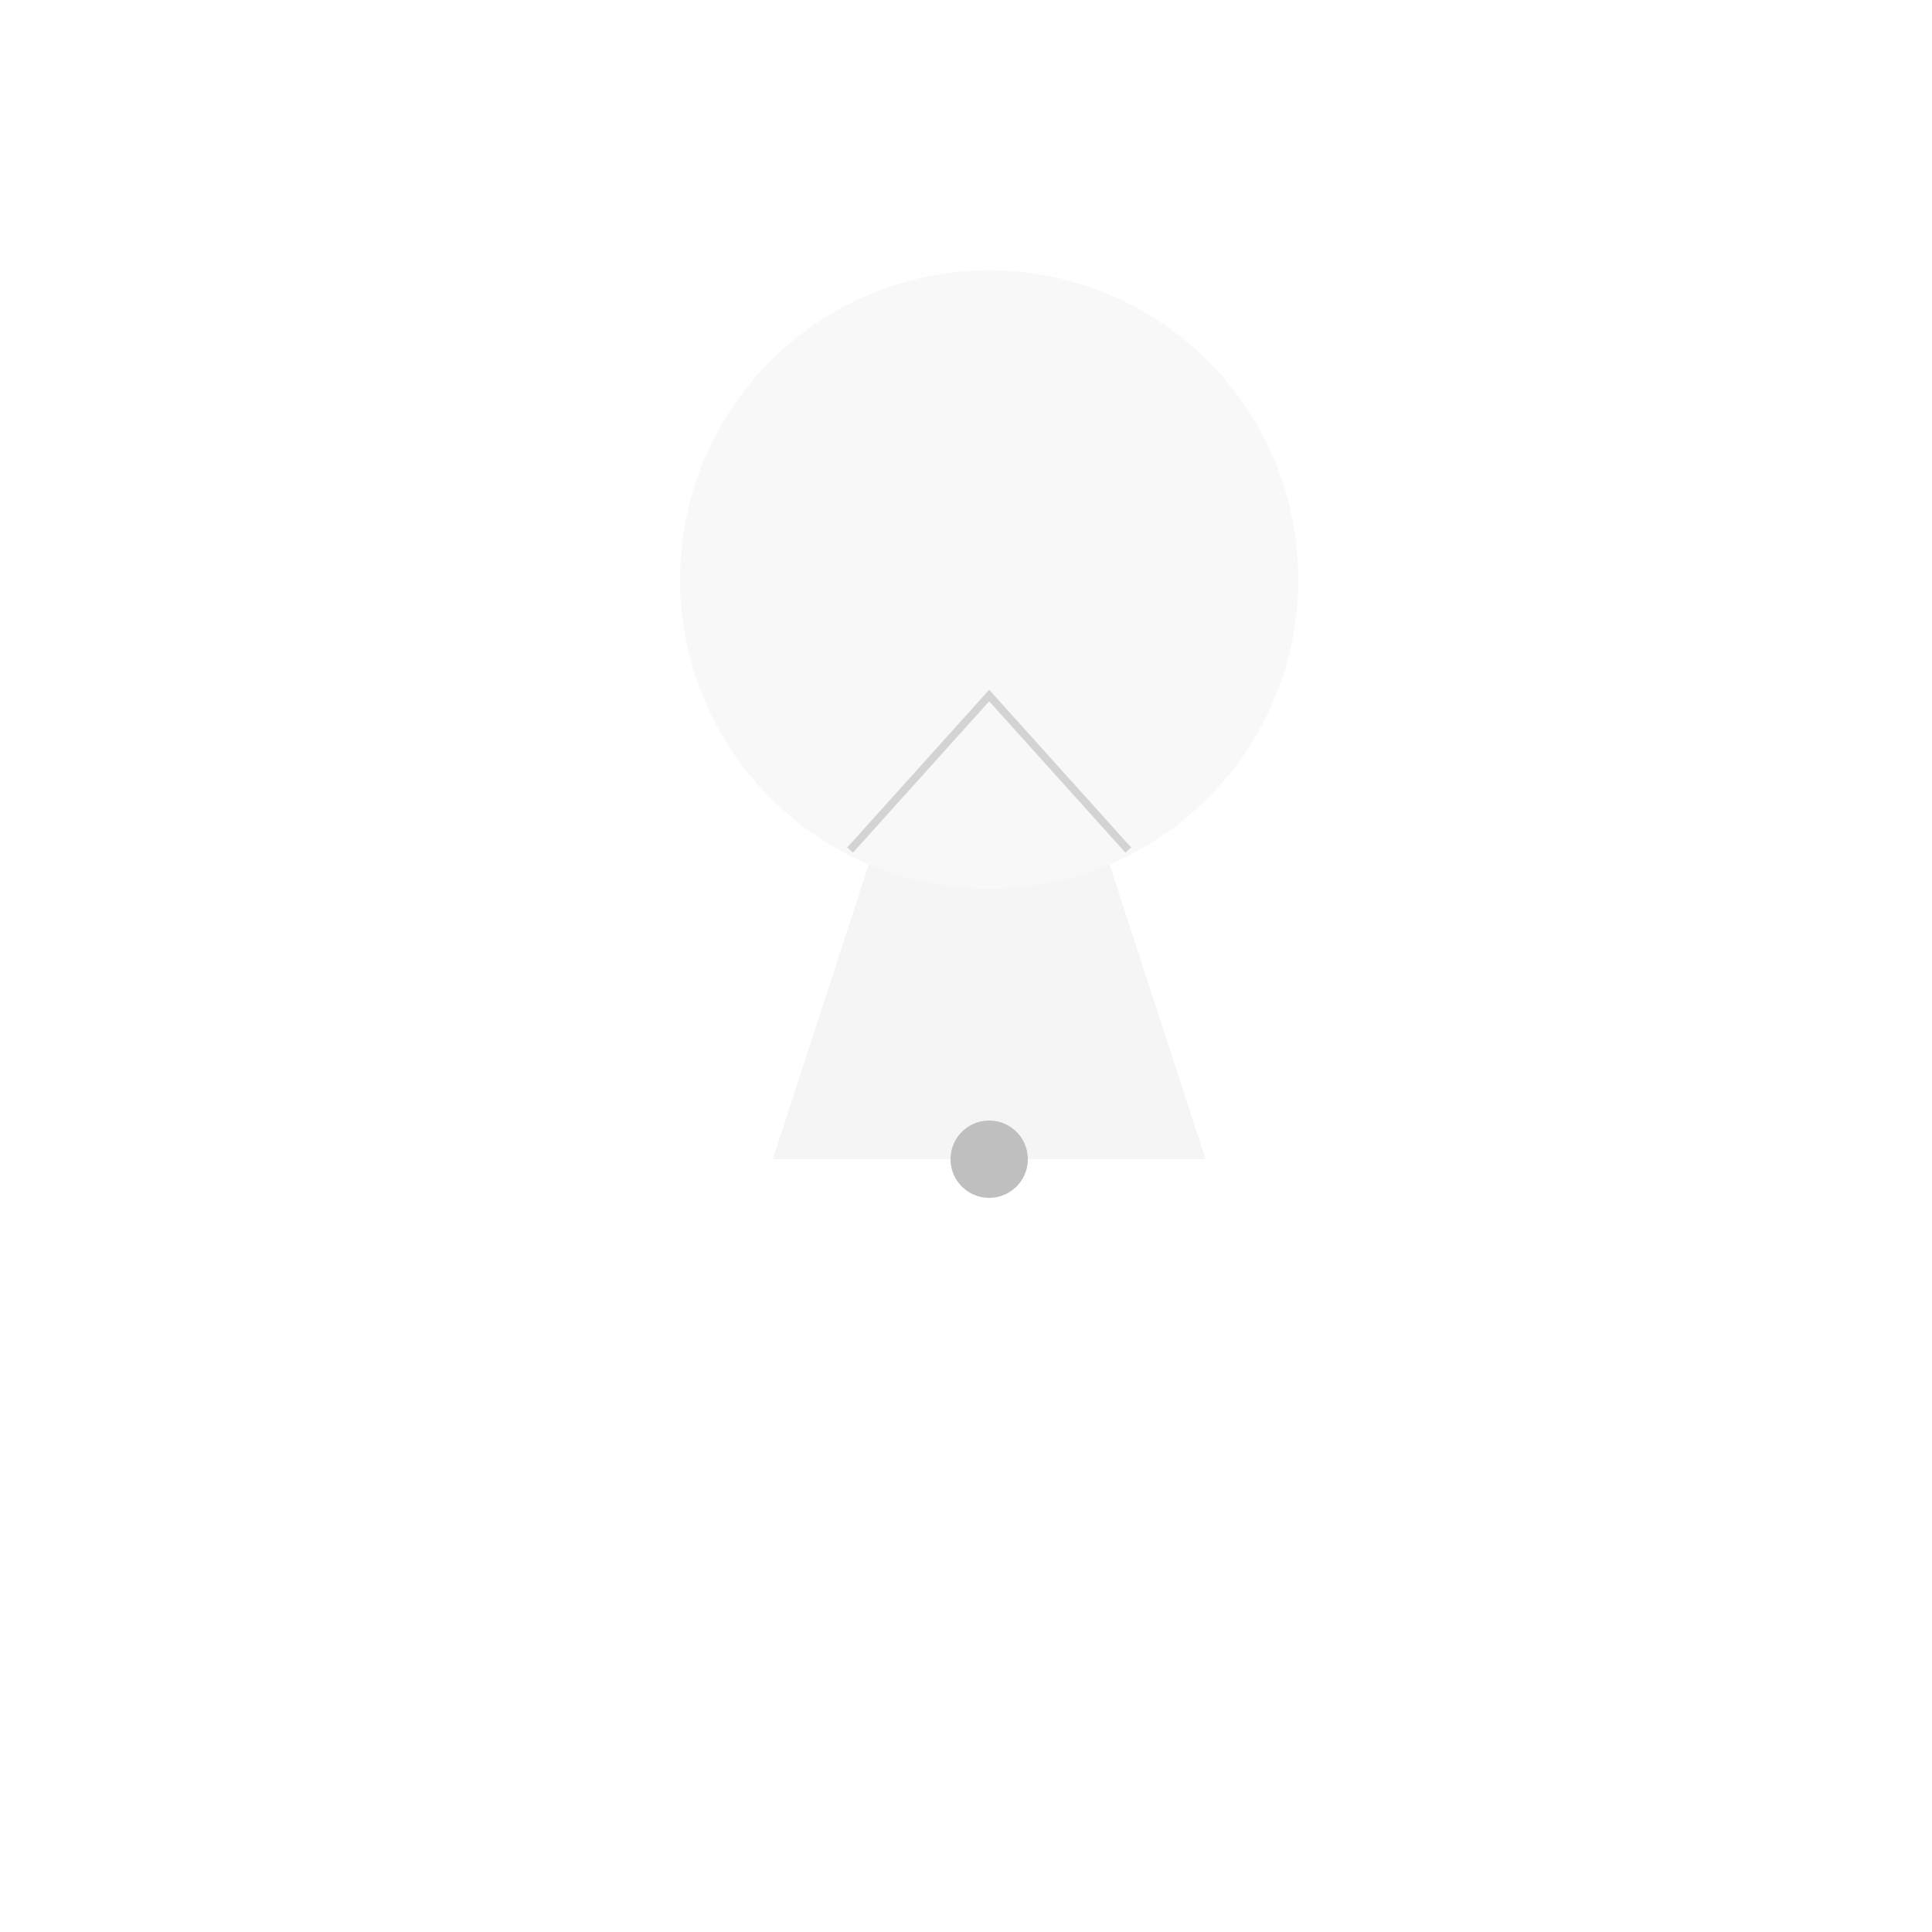 <!--

Generated by DrawGPT.
Free, open source, AI generated images in SVG, PNG, and HTML Canvas format.
https://drawgpt.ai

Created: 2023-09-27T03:51:57.675Z
Link: https://drawgpt.ai/prompt/88453/

-->
<svg xmlns="http://www.w3.org/2000/svg" xmlns:xlink="http://www.w3.org/1999/xlink" width="500" height="500"><defs/><g><rect fill="#ffffff" stroke="none" x="0" y="0" width="512" height="512"/><path fill="#f5f5f5" stroke="none" paint-order="stroke fill markers" d=" M 256 128 L 200 300 L 312 300 Z"/><path fill="#f8f8f8" stroke="none" paint-order="stroke fill markers" d=" M 336 150 A 80 80 0 1 1 336 149.92 M 256 70 L 336 150 A 80 80 0 0 1 176 150"/><path fill="none" stroke="#d3d3d3" paint-order="fill stroke markers" d=" M 220 220 L 256 180 L 292 220" stroke-miterlimit="10" stroke-width="2" stroke-dasharray=""/><path fill="#bfbfbf" stroke="none" paint-order="stroke fill markers" d=" M 266 300 A 10 10 0 1 1 266 299.99"/></g></svg>